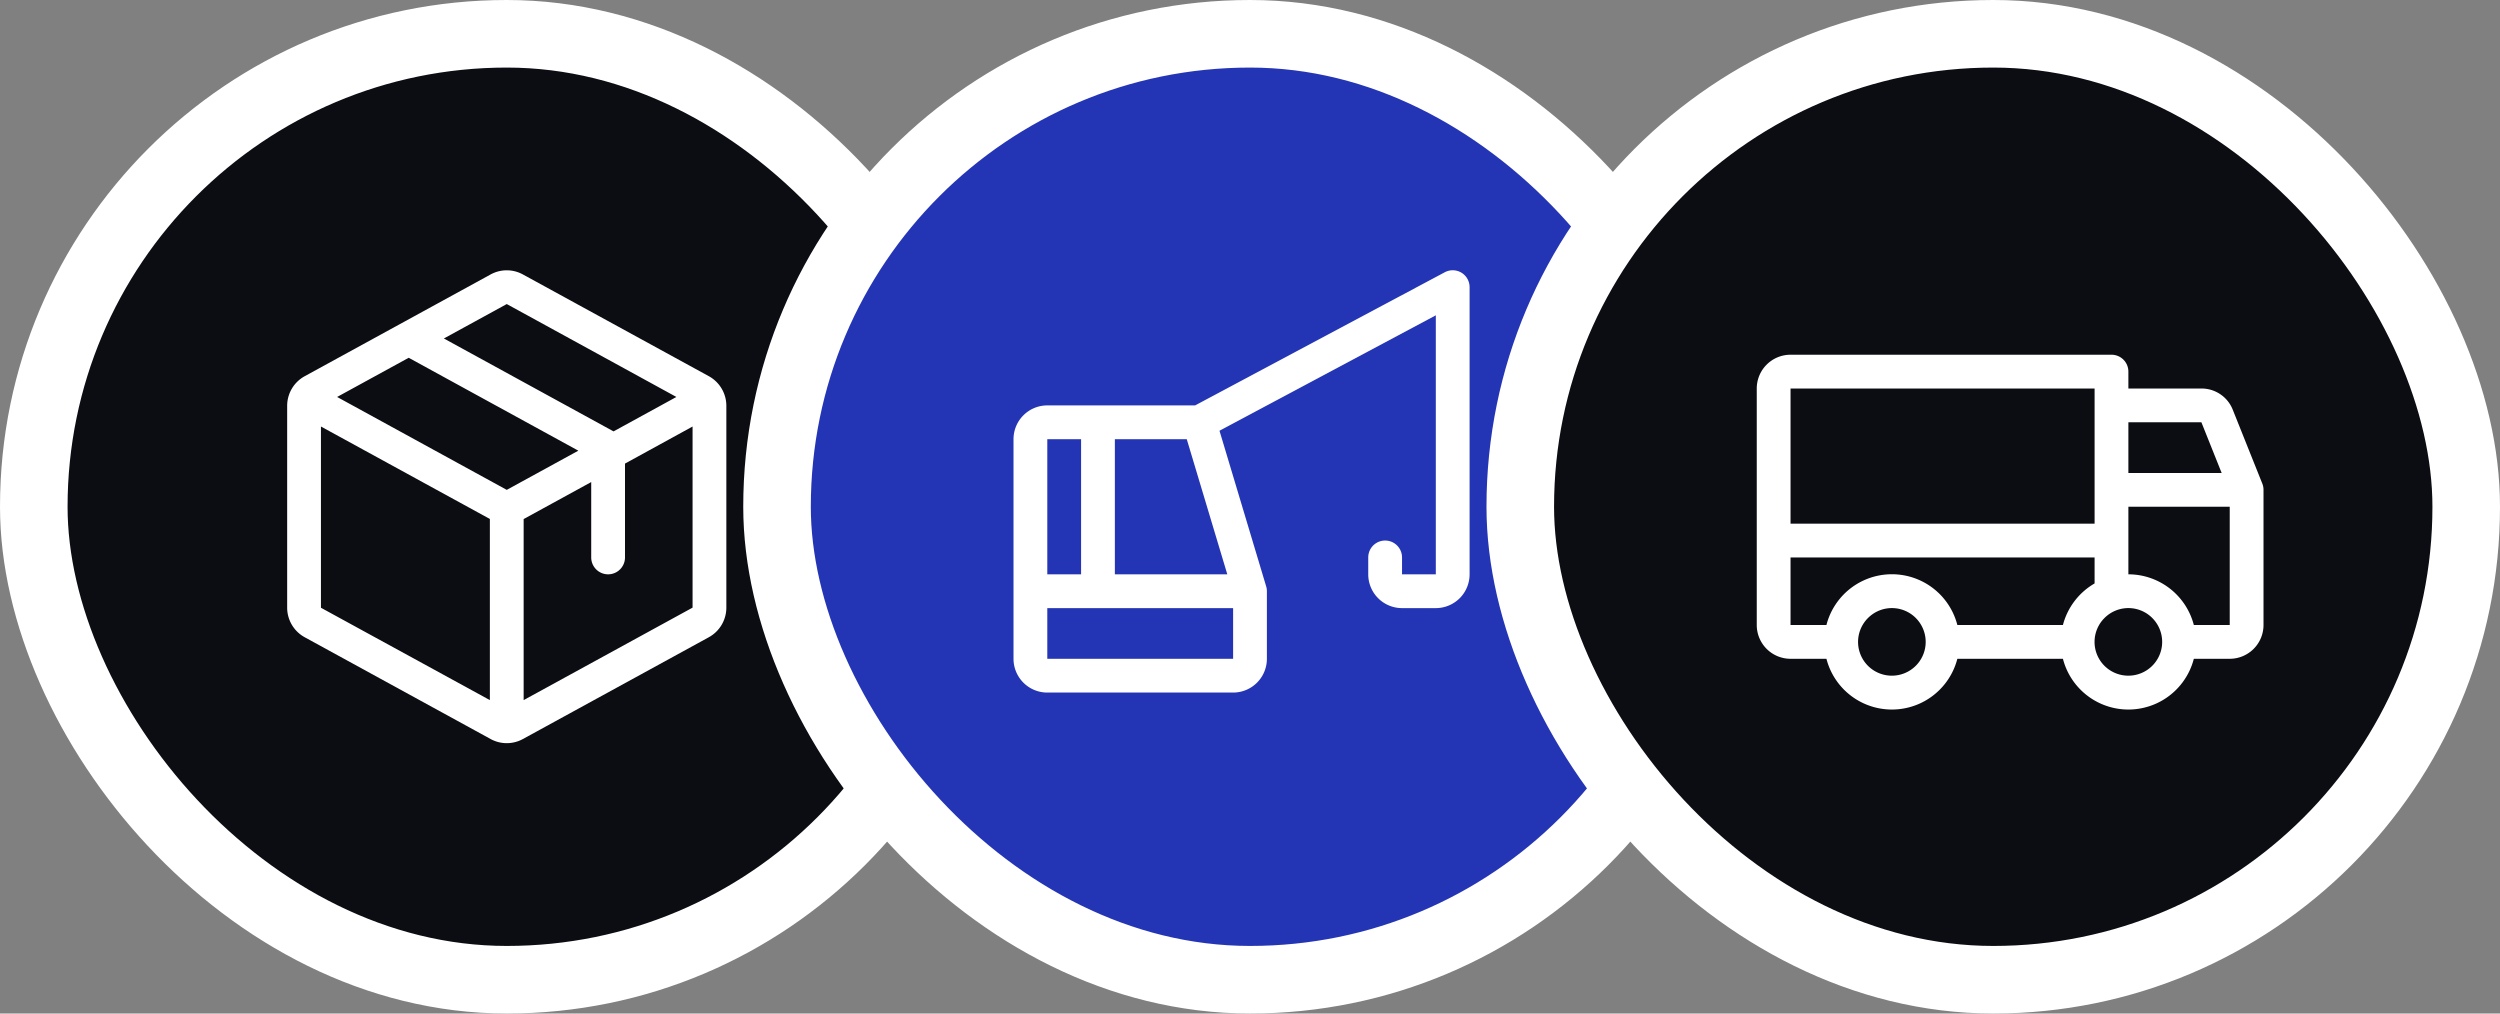 <svg xmlns="http://www.w3.org/2000/svg" width="148" height="60" fill="none"><rect width="100%" height="100%" fill="#808080" stroke="none"/><rect width="56" height="56" x="2" y="2" fill="#0C0D13" rx="28"/><rect width="56" height="56" x="2" y="2" stroke="#fff" stroke-width="4" rx="28"/><path fill="#fff" d="m41.96 22.269-11-6.019a1.985 1.985 0 0 0-1.92 0l-11 6.021a2 2 0 0 0-1.04 1.75v11.955a2 2 0 0 0 1.04 1.75l11 6.022a1.985 1.985 0 0 0 1.92 0l11-6.022a2 2 0 0 0 1.04-1.75V24.023a2 2 0 0 0-1.04-1.754ZM30 18l10.042 5.5-3.72 2.038-10.045-5.5L30 18Zm0 11-10.043-5.5 4.238-2.32 10.042 5.5L30 29Zm-11-3.75 10 5.473v10.723l-10-5.468V25.25Zm22 10.722-10 5.474V30.728l4-2.19V33a1 1 0 0 0 2 0v-5.556l4-2.194v10.723Z"/><rect width="56" height="56" x="46" y="2" fill="#2335B5" rx="28"/><rect width="56" height="56" x="46" y="2" stroke="#fff" stroke-width="4" rx="28"/><path fill="#fff" d="M86.515 16.142a.999.999 0 0 0-.985-.024L70.75 24H62a2 2 0 0 0-2 2v13a2 2 0 0 0 2 2h11a2 2 0 0 0 2-2v-4a.976.976 0 0 0-.043-.288L72.194 25.5 85 18.666V34h-2v-1a1 1 0 0 0-2 0v1a2 2 0 0 0 2 2h2a2 2 0 0 0 2-2V17a1 1 0 0 0-.485-.858ZM70.256 26l2.4 8H66v-8h4.256ZM64 26v8h-2v-8h2Zm-2 13v-3h11v3H62Z"/><rect width="56" height="56" x="90" y="2" fill="#0C0D13" rx="28"/><rect width="56" height="56" x="90" y="2" stroke="#fff" stroke-width="4" rx="28"/><path fill="#fff" d="m133.927 28.625-1.75-4.375a1.986 1.986 0 0 0-1.854-1.25H126v-1a.998.998 0 0 0-1-1h-19a2 2 0 0 0-2 2v14a2 2 0 0 0 2 2h2.125a4.001 4.001 0 0 0 7.75 0h6.25a4.001 4.001 0 0 0 7.75 0H132a2 2 0 0 0 2-2v-8a.984.984 0 0 0-.073-.375ZM126 25h4.323l1.199 3H126v-3Zm-20-2h18v8h-18v-8Zm6 17a1.998 1.998 0 0 1-1.414-3.414 1.997 1.997 0 0 1 3.077.303 1.998 1.998 0 0 1-.249 2.525A2 2 0 0 1 112 40Zm10.125-3h-6.25a4.001 4.001 0 0 0-7.75 0H106v-4h18v1.539A4.014 4.014 0 0 0 122.125 37ZM126 40a1.998 1.998 0 0 1-1.414-3.414 1.997 1.997 0 0 1 3.077.303 1.998 1.998 0 0 1-.249 2.525A2 2 0 0 1 126 40Zm6-3h-2.125A4.004 4.004 0 0 0 126 34v-4h6v7Z"/></svg>